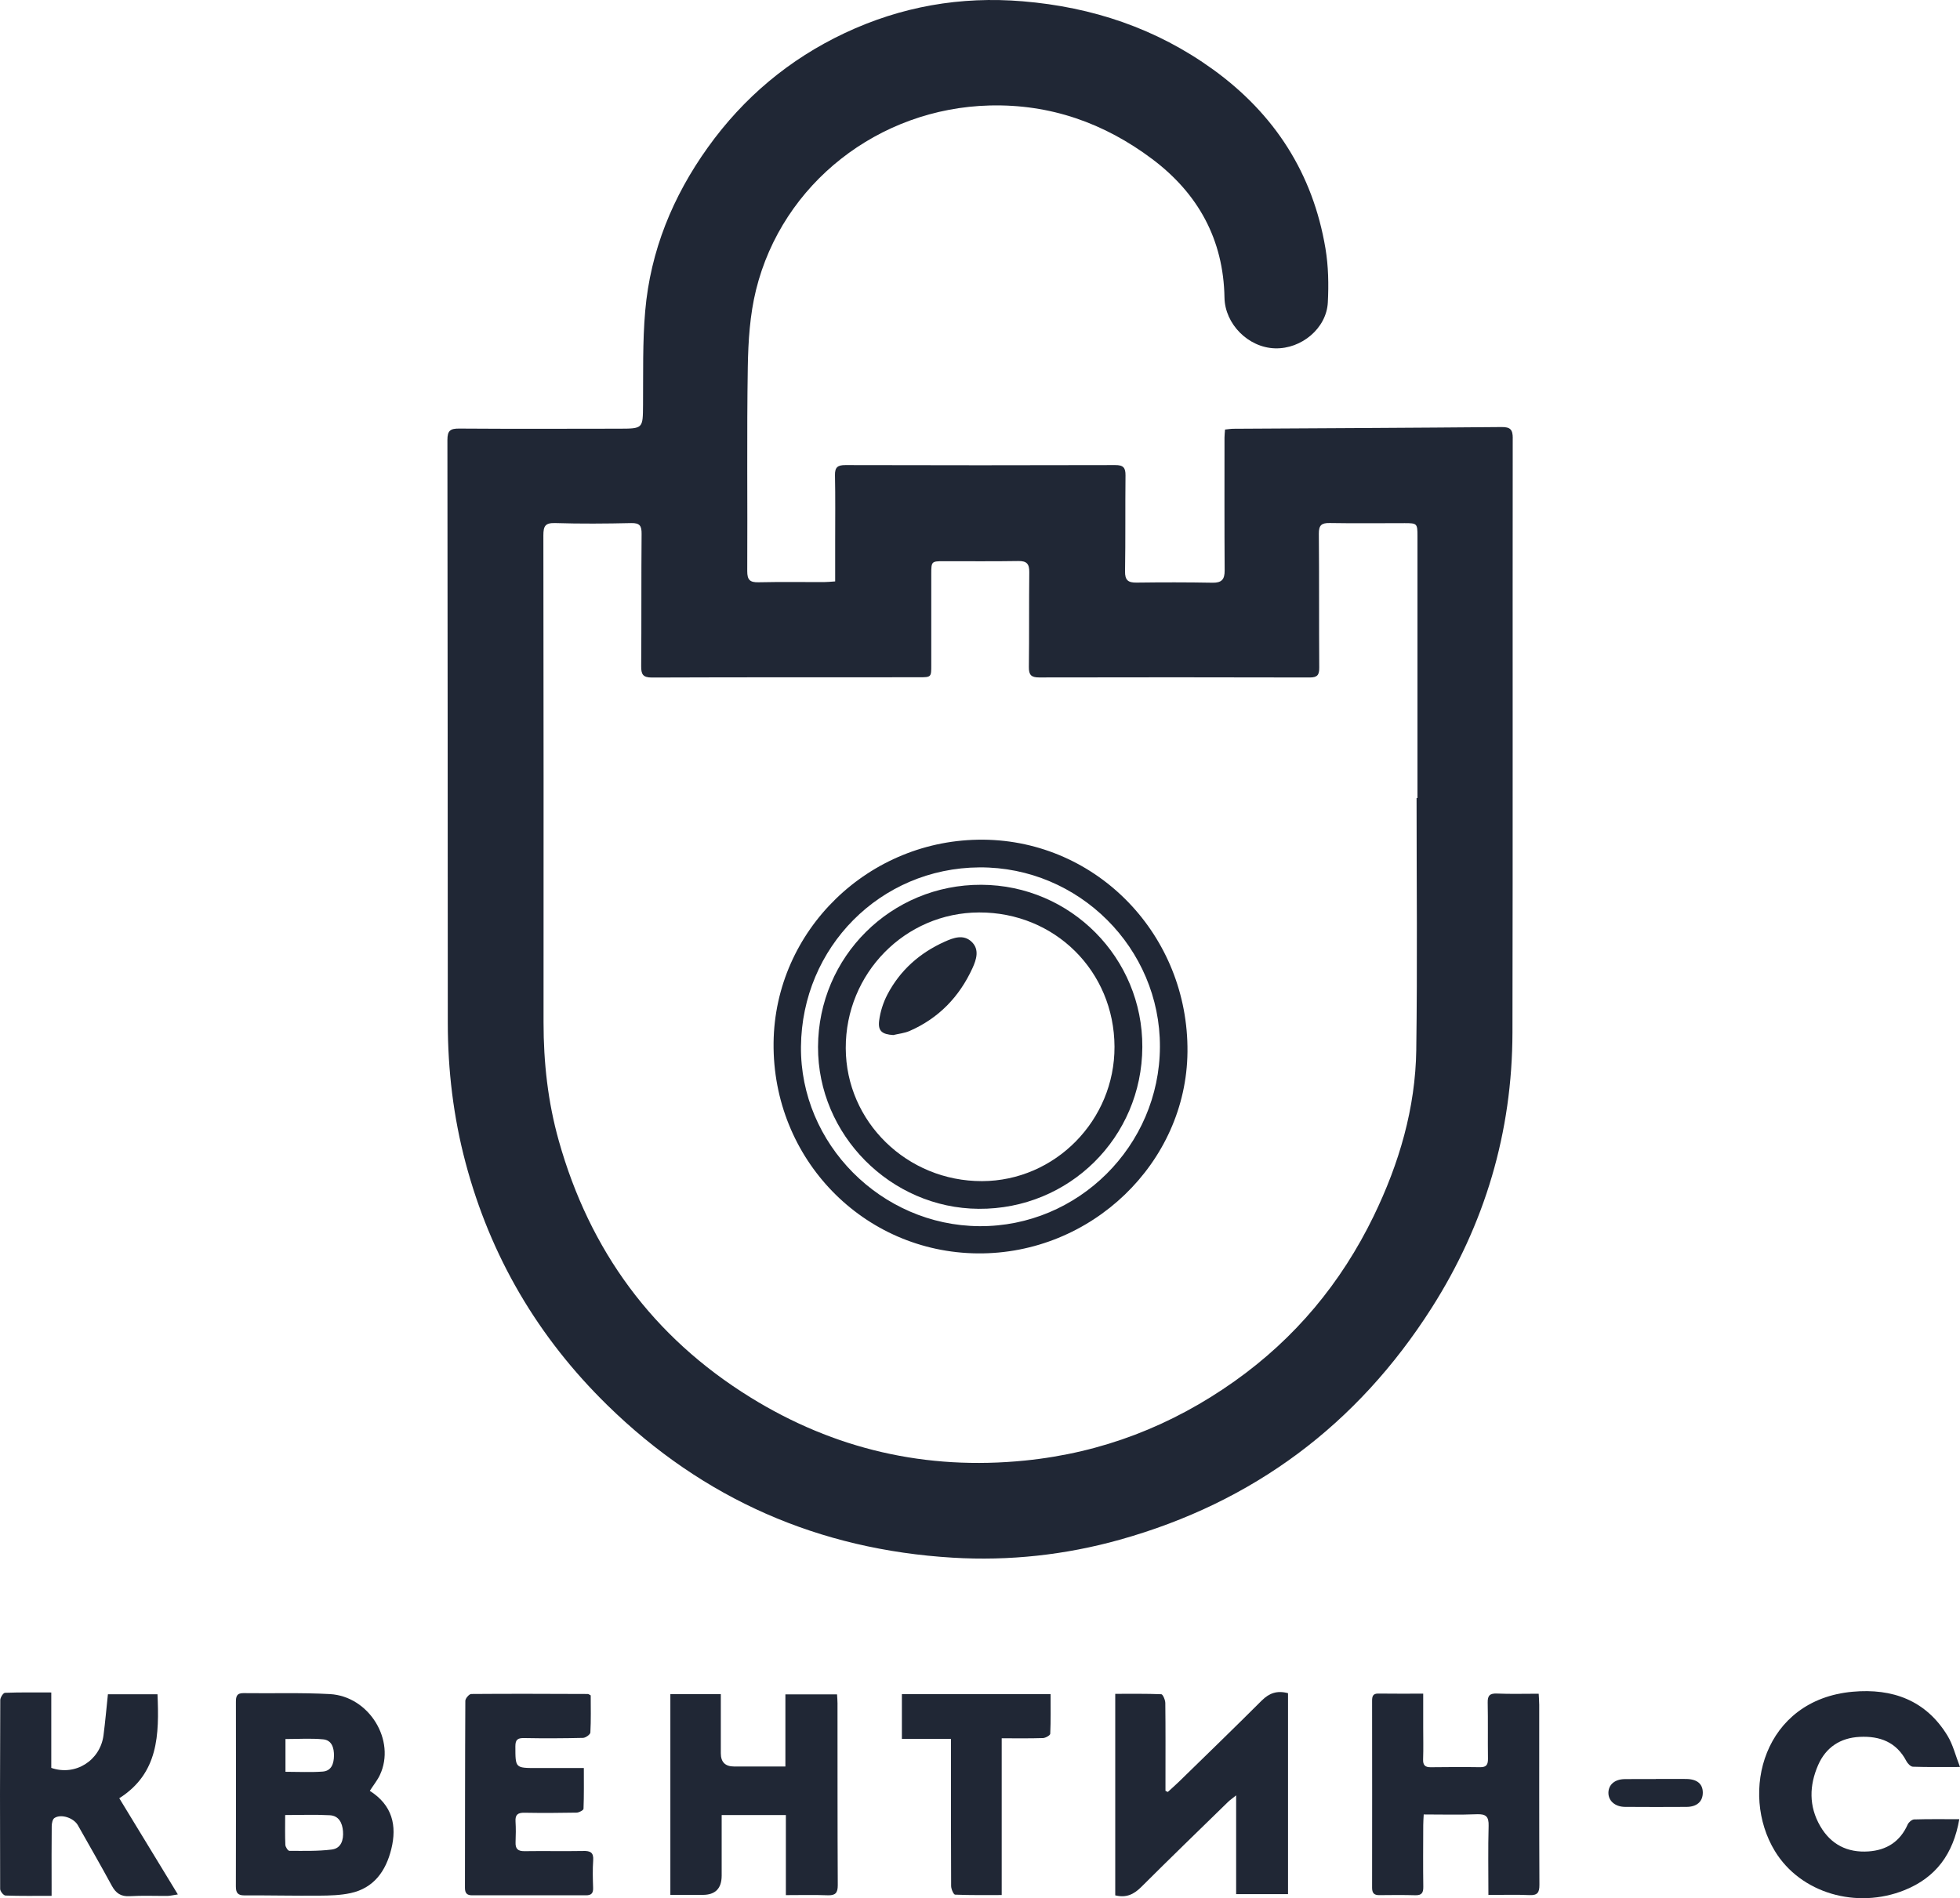 <?xml version="1.0" encoding="UTF-8"?> <svg xmlns="http://www.w3.org/2000/svg" width="635" height="615" viewBox="0 0 635 615" fill="none"><path d="M490.104 141.972C490.104 139.135 489.279 138.335 486.448 138.36C457.525 138.618 428.596 138.741 399.673 138.914C398.781 138.914 397.895 139.068 396.885 139.166C396.818 140.169 396.713 140.963 396.713 141.762C396.713 156.117 396.67 170.471 396.762 184.832C396.781 187.718 395.808 188.85 392.823 188.794C384.618 188.64 376.414 188.653 368.209 188.757C365.488 188.794 364.442 187.976 364.491 185.084C364.664 174.729 364.528 164.374 364.639 154.019C364.664 151.533 363.931 150.665 361.303 150.678C332.171 150.764 303.039 150.752 273.907 150.678C271.414 150.678 270.46 151.361 270.516 153.982C270.67 161.156 270.571 168.336 270.577 175.517C270.577 179.707 270.577 183.891 270.577 188.37C269.174 188.462 268.078 188.591 266.983 188.591C259.904 188.61 252.826 188.493 245.748 188.653C242.947 188.714 242.079 187.878 242.092 184.998C242.209 162.953 241.919 140.901 242.27 118.862C242.406 110.519 242.953 101.966 244.941 93.912C253.472 59.395 284.703 35.086 320.63 34.175C340.283 33.676 357.776 39.879 373.299 51.532C388.151 62.681 396.387 77.57 396.707 96.429C396.855 105 404.419 112.611 413.092 112.857C421.641 113.097 429.753 106.378 430.19 97.985C430.492 92.183 430.381 86.234 429.427 80.524C425.365 56.208 412.95 36.931 393.02 22.521C374.622 9.219 353.935 2.297 331.358 0.421C311.17 -1.265 291.948 2.107 273.686 10.708C255.707 19.18 240.898 31.609 229.332 47.76C217.964 63.634 210.732 81.25 209.033 100.754C208.153 110.832 208.417 121.015 208.331 131.155C208.27 138.846 208.387 138.877 200.483 138.889C183.249 138.914 166.015 138.975 148.787 138.852C145.9 138.834 144.946 139.492 144.953 142.544C145.057 205.505 145.026 268.467 145.076 331.422C145.088 346.736 146.891 361.872 150.824 376.676C158.894 407.083 174.288 433.263 196.778 455.271C227.892 485.721 265.321 502.069 308.64 504.672C326.933 505.773 345.115 503.805 362.805 498.852C406.019 486.755 439.706 461.596 463.785 423.812C481.093 396.654 489.937 366.788 490.005 334.554C490.141 270.362 490.024 206.17 490.091 141.984L490.104 141.972ZM458.848 340.06C458.584 359.06 453.303 376.983 445.018 394.045C434.505 415.672 419.591 433.595 399.944 447.519C379.565 461.966 357.062 470.684 332.103 473.201C300.06 476.431 270.337 469.589 243.07 452.706C211.532 433.183 191.029 405.194 181.015 369.514C177.507 357.011 176.091 344.232 176.097 331.262C176.116 278.662 176.128 226.068 176.042 173.468C176.042 170.484 176.602 169.364 179.889 169.468C188.087 169.727 196.298 169.659 204.503 169.475C207.316 169.413 207.888 170.391 207.863 173.006C207.734 187.256 207.851 201.512 207.728 215.762C207.703 218.451 208.251 219.527 211.243 219.515C240.067 219.404 268.885 219.447 297.709 219.429C301.734 219.429 301.716 219.398 301.71 215.411C301.697 205.567 301.703 195.729 301.71 185.884C301.71 181.94 301.827 181.829 305.618 181.823C313.718 181.811 321.824 181.903 329.924 181.768C332.633 181.725 333.494 182.703 333.464 185.355C333.347 195.605 333.464 205.862 333.334 216.113C333.303 218.66 334.091 219.491 336.64 219.484C365.87 219.423 395.1 219.423 424.337 219.497C426.83 219.503 427.427 218.648 427.408 216.285C427.304 201.826 427.408 187.373 427.279 172.914C427.254 170.164 428.153 169.407 430.812 169.456C438.912 169.598 447.018 169.493 455.118 169.493C459.088 169.493 459.23 169.622 459.23 173.665C459.236 201.961 459.23 230.258 459.23 258.561C459.131 258.561 459.039 258.561 458.941 258.561C458.941 285.725 459.224 312.896 458.842 340.06H458.848Z" fill="#202735"></path><path d="M119.809 580.216C121.028 578.327 122.265 576.801 123.077 575.078C128.34 563.923 119.624 549.563 106.853 548.867C97.546 548.357 88.197 548.689 78.872 548.56C76.662 548.529 76.422 549.692 76.428 551.47C76.459 571.356 76.465 591.242 76.416 611.128C76.416 613.158 76.951 614.099 79.173 614.087C87.273 614.05 95.374 614.241 103.467 614.173C106.834 614.148 110.281 614.062 113.556 613.355C121.157 611.712 125.016 606.174 126.77 599.093C128.654 591.482 127.127 584.861 119.809 580.216ZM92.481 563.431C96.641 563.431 100.704 563.148 104.705 563.53C107.517 563.8 108.238 566.323 108.201 568.846C108.164 571.374 107.413 573.774 104.508 573.977C100.575 574.26 96.611 574.045 92.487 574.045V563.431H92.481ZM107.53 599.228C102.987 599.8 98.353 599.665 93.755 599.653C93.299 599.653 92.487 598.416 92.45 597.727C92.308 594.663 92.388 591.592 92.388 588.055C97.497 588.055 102.193 587.864 106.865 588.122C109.795 588.288 110.909 590.614 111.124 593.297C111.352 596.115 110.533 598.847 107.524 599.222L107.53 599.228Z" fill="#202735"></path><path d="M408.783 550.953C399.938 559.789 390.952 568.476 382.002 577.213C380.814 578.37 379.565 579.459 378.346 580.579C378.094 580.456 377.841 580.333 377.589 580.216C377.589 579.133 377.589 578.05 377.589 576.973C377.589 568.569 377.638 560.158 377.534 551.753C377.521 550.756 376.734 548.935 376.247 548.917C371.274 548.708 366.288 548.788 361.315 548.788V614.075C364.922 614.979 367.396 613.712 369.778 611.331C379.066 602.065 388.496 592.94 397.889 583.778C398.492 583.194 399.2 582.714 400.486 581.686V613.675H417.295V548.578C413.775 547.625 411.208 548.535 408.777 550.966L408.783 550.953Z" fill="#202735"></path><path d="M271.341 552.018C271.341 551.021 271.242 550.03 271.187 548.966H254.451V572.328C248.671 572.328 243.255 572.328 237.832 572.328C234.968 572.328 233.534 570.905 233.53 568.058C233.53 561.733 233.53 555.414 233.53 548.898H217.182V613.921C220.783 613.921 224.236 613.921 227.683 613.921C231.757 613.921 233.799 611.847 233.807 607.7C233.813 601.172 233.807 594.644 233.807 588.055H254.605V614.001C259.332 614.001 263.714 613.878 268.091 614.05C270.62 614.149 271.433 613.336 271.421 610.746C271.316 591.174 271.353 571.596 271.334 552.024L271.341 552.018Z" fill="#202735"></path><path d="M498.672 552.252C498.672 551.175 498.573 550.092 498.505 548.751C493.778 548.751 489.384 548.88 485.001 548.695C482.693 548.597 481.936 549.329 481.985 551.618C482.108 557.66 481.985 563.708 482.071 569.756C482.102 571.657 481.628 572.593 479.523 572.556C474.193 572.47 468.863 572.513 463.532 572.568C461.717 572.586 460.99 571.91 461.058 570.027C461.181 566.544 461.089 563.062 461.089 559.573C461.089 556.029 461.089 552.485 461.089 548.726C455.918 548.726 451.216 548.769 446.514 548.701C444.747 548.677 444.532 549.661 444.532 551.052C444.55 571.239 444.562 591.426 444.532 611.614C444.532 613.299 445.147 614.032 446.858 614.007C450.754 613.958 454.651 613.933 458.541 614.038C460.584 614.093 461.15 613.263 461.119 611.306C461.021 604.649 461.083 597.985 461.101 591.322C461.101 590.239 461.193 589.162 461.255 587.864C467.231 587.864 472.863 588.024 478.477 587.796C481.437 587.679 482.361 588.571 482.281 591.562C482.077 598.816 482.213 606.082 482.213 613.945C486.952 613.945 491.236 613.804 495.514 613.995C498.142 614.112 498.752 613.139 498.739 610.648C498.641 591.18 498.684 571.707 498.678 552.239L498.672 552.252Z" fill="#202735"></path><path d="M38.648 582.609C51.396 574.512 51.586 561.973 51.026 548.923H34.962C34.475 553.501 34.1 557.875 33.534 562.225C32.463 570.384 24.412 575.509 16.613 572.777V548.344C11.4 548.344 6.501 548.265 1.607 548.455C1.047 548.474 0.093 549.975 0.087 550.799C-0.011 571.202 -0.03 591.611 0.05 612.014C0.05 612.758 1.146 614.112 1.773 614.136C6.568 614.315 11.375 614.235 16.718 614.235C16.718 612.641 16.718 611.534 16.718 610.426C16.718 604.169 16.681 597.918 16.755 591.66C16.767 590.756 17.013 589.433 17.629 589.027C19.777 587.593 23.883 588.977 25.23 591.365C28.905 597.874 32.647 604.347 36.205 610.924C37.528 613.367 39.153 614.518 42.04 614.345C46.127 614.105 50.245 614.29 54.344 614.253C55.095 614.247 55.852 614.038 57.618 613.773C51.119 603.098 44.976 593.014 38.655 582.628L38.648 582.609Z" fill="#202735"></path><path d="M620.179 589.464C619.434 589.488 618.381 590.368 618.055 591.112C615.599 596.656 611.241 599.437 605.369 599.843C598.537 600.311 593.182 597.622 589.711 591.635C585.981 585.193 586.16 578.45 589.04 571.86C591.533 566.145 596.205 563.037 602.514 562.73C609.038 562.41 614.399 564.403 617.624 570.575C618.037 571.368 619.009 572.377 619.754 572.402C624.536 572.568 629.325 572.488 635 572.488C633.523 568.686 632.71 565.24 630.962 562.367C623.958 550.843 613.094 546.948 600.224 548.105C571.369 550.695 563.497 580.788 575.031 599.739C583.371 613.435 601.566 618.615 617.021 612.389C627.251 608.273 632.827 600.612 634.772 589.402C629.565 589.402 624.863 589.328 620.172 589.476L620.179 589.464Z" fill="#202735"></path><path d="M188.98 599.702C182.628 599.813 176.263 599.671 169.911 599.763C167.757 599.794 166.945 598.963 167.031 596.872C167.123 594.62 167.154 592.355 167.018 590.11C166.883 587.913 167.819 587.273 169.905 587.31C175.543 587.409 181.181 587.384 186.819 587.273C187.607 587.255 189.029 586.498 189.047 586.036C189.22 581.686 189.152 577.324 189.152 572.826C183.692 572.826 178.781 572.826 173.869 572.826C166.895 572.826 166.988 572.826 166.969 565.825C166.969 563.597 167.714 563.08 169.819 563.117C176.171 563.234 182.535 563.21 188.887 563.056C189.731 563.037 191.232 561.967 191.269 561.315C191.491 557.254 191.38 553.174 191.38 549.286C190.845 549.009 190.672 548.843 190.494 548.837C177.882 548.794 165.277 548.732 152.671 548.837C152 548.837 150.763 550.276 150.757 551.058C150.646 571.251 150.671 591.439 150.634 611.632C150.634 613.318 151.249 614.069 152.954 614.062C165.258 614.038 177.562 614.038 189.866 614.062C191.583 614.062 192.217 613.379 192.156 611.663C192.057 608.691 191.965 605.707 192.18 602.747C192.365 600.194 191.282 599.653 188.986 599.69L188.98 599.702Z" fill="#202735"></path><path d="M340.37 548.892H292.194V563.376H308.099C308.099 565.302 308.099 566.821 308.099 568.347C308.099 582.585 308.068 596.816 308.148 611.054C308.148 612.032 308.942 613.829 309.428 613.847C314.383 614.056 319.35 613.976 324.533 613.976V563.185C329.137 563.185 333.513 563.259 337.883 563.117C338.726 563.093 340.234 562.244 340.259 561.714C340.456 557.469 340.37 553.205 340.37 548.892Z" fill="#202735"></path><path d="M546.269 576.37C543 576.34 539.732 576.364 536.457 576.364V576.401C533.084 576.401 529.711 576.358 526.345 576.414C523.169 576.463 521.162 578.179 521.094 580.77C521.033 583.422 523.224 585.39 526.468 585.415C533.109 585.464 539.75 585.464 546.392 585.421C549.765 585.403 551.667 583.674 551.673 580.8C551.673 577.958 549.826 576.407 546.269 576.37Z" fill="#202735"></path><path d="M318.605 272.054C281.589 271.703 250.98 301.353 250.623 337.913C250.253 375.445 279.693 405.785 316.783 406.086C353.572 406.394 384.384 376.774 384.717 340.787C385.068 303.082 355.554 272.398 318.599 272.048L318.605 272.054ZM317.282 397.269C285.436 397.048 259.209 370.566 259.498 339.101C259.794 306.946 285.171 281.215 317.331 281.025C349.59 280.834 375.903 307.26 375.792 339.15C375.681 371.255 349.276 397.491 317.288 397.269H317.282Z" fill="#202735"></path><path d="M317.947 286.66C288.741 286.525 265.13 309.949 265.025 339.168C264.921 367.668 288.532 391.467 317.103 391.645C346.389 391.83 369.957 368.529 370.092 339.242C370.228 310.343 346.875 286.79 317.953 286.66H317.947ZM318.168 382.675C293.862 382.736 274.086 363.453 274.006 339.611C273.919 315.351 293.222 295.699 317.202 295.625C341.724 295.551 360.977 314.631 361.075 339.107C361.174 362.961 341.822 382.613 318.168 382.675Z" fill="#202735"></path><path d="M314.734 305.082C312.112 302.639 308.929 303.814 306.098 305.082C297.992 308.712 291.615 314.342 287.491 322.23C286.156 324.789 285.22 327.712 284.839 330.573C284.371 334.037 285.737 335.101 289.387 335.347C291.166 334.917 293.049 334.738 294.699 334.018C304.122 329.902 310.819 322.937 315.06 313.671C316.322 310.909 317.423 307.586 314.74 305.088L314.734 305.082Z" fill="#202735"></path></svg> 